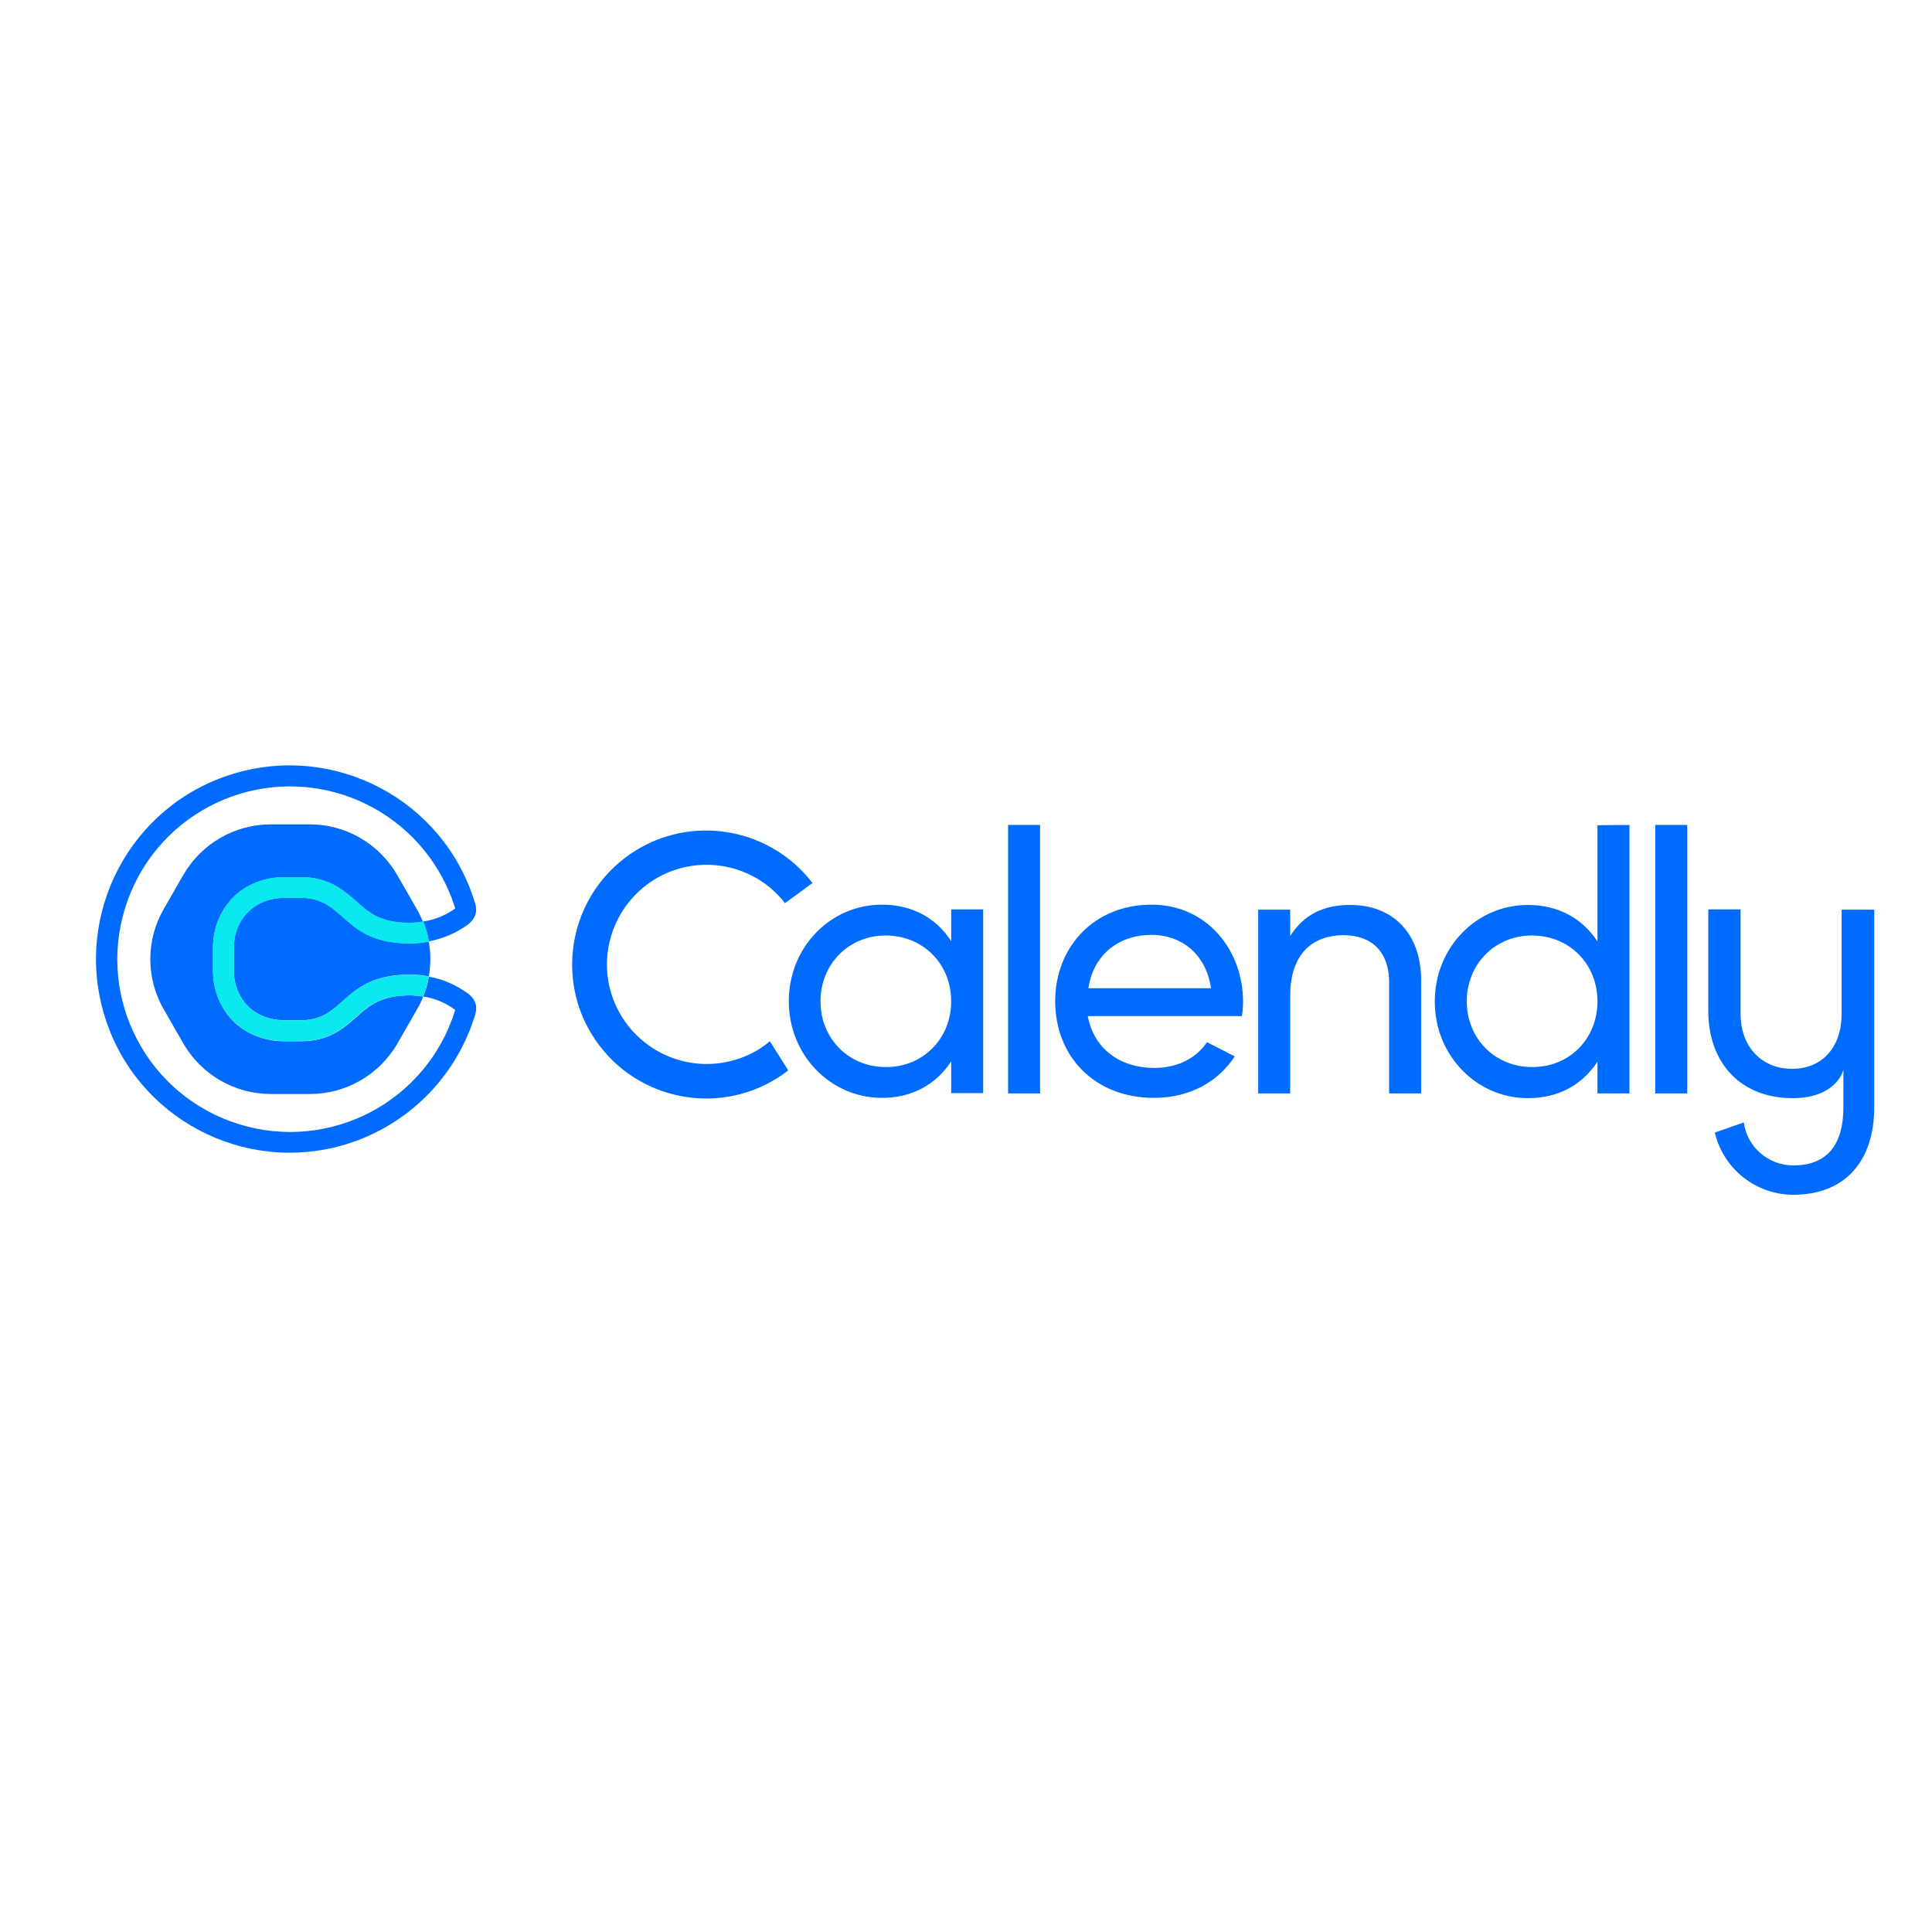 <svg xmlns="http://www.w3.org/2000/svg" xmlns:xlink="http://www.w3.org/1999/xlink" id="layer" x="0px" y="0px" viewBox="0 0 652 652" style="enable-background:new 0 0 652 652;" xml:space="preserve"> <style type="text/css"> .st0{fill:#006BFF;} .st1{fill:#0AE8F0;} </style> <path class="st0" d="M388.7,315.5c9.3,0,18.1,5.7,20,18h-41.4C368.9,322.7,377,315.5,388.7,315.5 M407.3,351.7 c-3.2,4.9-9.3,8.7-17.7,8.7c-11.5,0-20.4-6.3-22.5-17.5h52c0.3-1.6,0.4-3.2,0.4-4.8c0-17.4-12.1-32.8-30.9-32.8 c-19.4,0-32.5,14.3-32.5,32.6c0,18.6,13.3,32.6,33.3,32.6c12.4,0,21.8-5.6,27.3-14L407.3,351.7z M340.2,278.4H351V369h-10.8V278.4z M479.6,330.9V369h-10.8v-37.5c0-10.2-5.8-15.9-15.4-15.9c-9.9,0-18,5.8-18,20.5V369h-10.8v-62h10.8v8.9 c4.6-7.3,11.4-10.5,20.1-10.5C470.1,305.3,479.6,315,479.6,330.9 M539.1,337.9c0-12.7-9.6-22.2-22.1-22.2c-12.4,0-22,9.6-22,22.2 c0,12.7,9.6,22.2,22,22.2C529.6,360.2,539.1,350.6,539.1,337.9 M549.9,278.4V369h-10.8v-10.7c-5,7.6-12.9,12.3-23.5,12.3 c-17.2,0-31.4-14.3-31.4-32.6s14.1-32.6,31.4-32.6c10.5,0,18.5,4.7,23.5,12.3v-39.2L549.9,278.4L549.9,278.4z M558.6,278.4h10.8V369 h-10.8V278.4z M321,337.9c0-12.7-9.6-22.2-22.1-22.2c-12.4,0-22,9.6-22,22.2c0,12.7,9.6,22.2,22,22.2 C311.4,360.2,321,350.6,321,337.9 M331.8,306.9v62H321v-10.7c-5,7.6-12.9,12.3-23.4,12.3c-17.2,0-31.4-14.3-31.4-32.6 s14.1-32.6,31.4-32.6c10.5,0,18.5,4.7,23.4,12.3v-10.7L331.8,306.9L331.8,306.9z M250.1,357c-17.4,6.4-36.7-2.5-43.2-19.9 c-6.4-17.4,2.5-36.7,19.9-43.2c11.2-4.1,23.8-2,33,5.6c1.9,1.6,3.6,3.3,5.1,5.3l9.3-6.8c-15.2-19.8-43.6-23.6-63.4-8.4 s-23.6,43.6-8.4,63.4c15.2,19.8,43.6,23.6,63.4,8.4c0.1-0.1,0.1-0.1,0.2-0.2l-6.2-9.8C257,353.8,253.7,355.7,250.1,357 M621.5,306.9 v35.2c0,11.4-6.6,18.6-16.7,18.6c-10.1,0-17.4-7.2-17.4-18.6v-35.2h-10.9v34.2c0,17.9,11.2,29.5,28.4,29.5c14.9,0,17.2-9.4,17.2-9.6 v12.7c0,12.6-5.5,19.6-16.9,19.6c-8.4,0-15.6-6.2-16.7-14.5l-9.8,3.4c2.9,12.3,13.9,21,26.5,21c17.7,0,27.3-11.6,27.3-29.5V307h-11 V306.9z"></path> <path class="st0" d="M120.4,343.1c-4.1,3.7-9.3,8.3-18.7,8.3H96c-6.8,0-13-2.5-17.4-6.9c-4.3-4.4-6.7-10.4-6.7-16.9v-7.7 c0-6.5,2.4-12.5,6.7-16.9c4.4-4.5,10.6-6.9,17.4-6.9h5.6c9.4,0,14.6,4.6,18.7,8.3c4.3,3.8,8,7.1,17.9,7.1c1.5,0,3-0.1,4.5-0.4V311 c-0.6-1.5-1.3-2.9-2.1-4.3l-6.6-11.5c-6.1-10.5-17.3-17-29.5-17H91.4c-12.2,0-23.4,6.5-29.5,17l-6.6,11.5c-6.1,10.5-6.1,23.5,0,34 l6.6,11.5c6.1,10.5,17.3,17,29.5,17h13.2c12.2,0,23.4-6.5,29.5-17l6.6-11.5c0.8-1.4,1.5-2.8,2.1-4.3v-0.1c-1.5-0.2-3-0.4-4.5-0.4 C128.4,336,124.7,339.3,120.4,343.1"></path> <path class="st0" d="M101.7,303H96c-10.3,0-17.1,7.4-17.1,16.8v7.7c0,9.5,6.8,16.8,17.1,16.8h5.6c15.1,0,13.9-15.4,36.7-15.4 c2.2,0,4.3,0.2,6.4,0.6c0.7-3.9,0.7-7.9,0-11.8c-2.1,0.4-4.3,0.6-6.4,0.6C115.5,318.4,116.7,303,101.7,303"></path> <path class="st0" d="M157.8,335.2c-3.9-2.8-8.3-4.8-13.1-5.6v0.1c-0.4,2.3-1,4.5-1.9,6.6c3.9,0.6,7.6,2.1,10.8,4.5v0.1 c-9.5,30.8-42.1,48-72.9,38.5s-48-42.1-38.5-72.9s42.1-48,72.9-38.5c18.4,5.7,32.8,20.1,38.5,38.5v0.1c-3.2,2.3-6.9,3.8-10.8,4.4 c0.9,2.1,1.5,4.4,1.9,6.6v0.1c4.7-0.9,9.2-2.8,13.1-5.6c3.7-2.8,3-5.9,2.4-7.7c-10.6-34.5-47.2-53.8-81.7-43.2 c-34.5,10.6-53.8,47.2-43.2,81.7s47.2,53.8,81.7,43.2c20.6-6.4,36.8-22.5,43.2-43.2C160.8,341.1,161.6,338,157.8,335.2"></path> <path class="st1" d="M142.8,311c-1.5,0.2-3,0.4-4.5,0.4c-9.9,0-13.6-3.3-17.9-7.1c-4.2-3.7-9.3-8.3-18.7-8.3H96 c-6.8,0-13,2.5-17.4,6.9c-4.3,4.4-6.7,10.4-6.7,16.9v7.7c0,6.5,2.4,12.5,6.7,16.9c4.4,4.5,10.6,6.9,17.4,6.9h5.6 c9.4,0,14.6-4.6,18.7-8.3c4.3-3.8,8-7.1,17.9-7.1c1.5,0,3,0.1,4.5,0.4c0.9-2.1,1.5-4.4,1.9-6.6v-0.1c-2.1-0.4-4.3-0.6-6.4-0.6 c-22.8,0-21.6,15.4-36.7,15.4H96c-10.3,0-17.1-7.4-17.1-16.9v-7.7c0-9.5,6.8-16.8,17.1-16.8h5.6c15.1,0,13.9,15.4,36.7,15.4 c2.2,0,4.3-0.2,6.4-0.6v-0.1C144.3,315.4,143.7,313.2,142.8,311"></path> <path class="st1" d="M142.8,311c-1.5,0.2-3,0.4-4.5,0.4c-9.9,0-13.6-3.3-17.9-7.1c-4.2-3.7-9.3-8.3-18.7-8.3H96 c-6.8,0-13,2.5-17.4,6.9c-4.3,4.4-6.7,10.4-6.7,16.9v7.7c0,6.5,2.4,12.5,6.7,16.9c4.4,4.5,10.6,6.9,17.4,6.9h5.6 c9.4,0,14.6-4.6,18.7-8.3c4.3-3.8,8-7.1,17.9-7.1c1.5,0,3,0.1,4.5,0.4c0.9-2.1,1.5-4.4,1.9-6.6v-0.1c-2.1-0.4-4.3-0.6-6.4-0.6 c-22.8,0-21.6,15.4-36.7,15.4H96c-10.3,0-17.1-7.4-17.1-16.9v-7.7c0-9.5,6.8-16.8,17.1-16.8h5.6c15.1,0,13.9,15.4,36.7,15.4 c2.2,0,4.3-0.2,6.4-0.6v-0.1C144.3,315.4,143.7,313.2,142.8,311"></path> </svg>